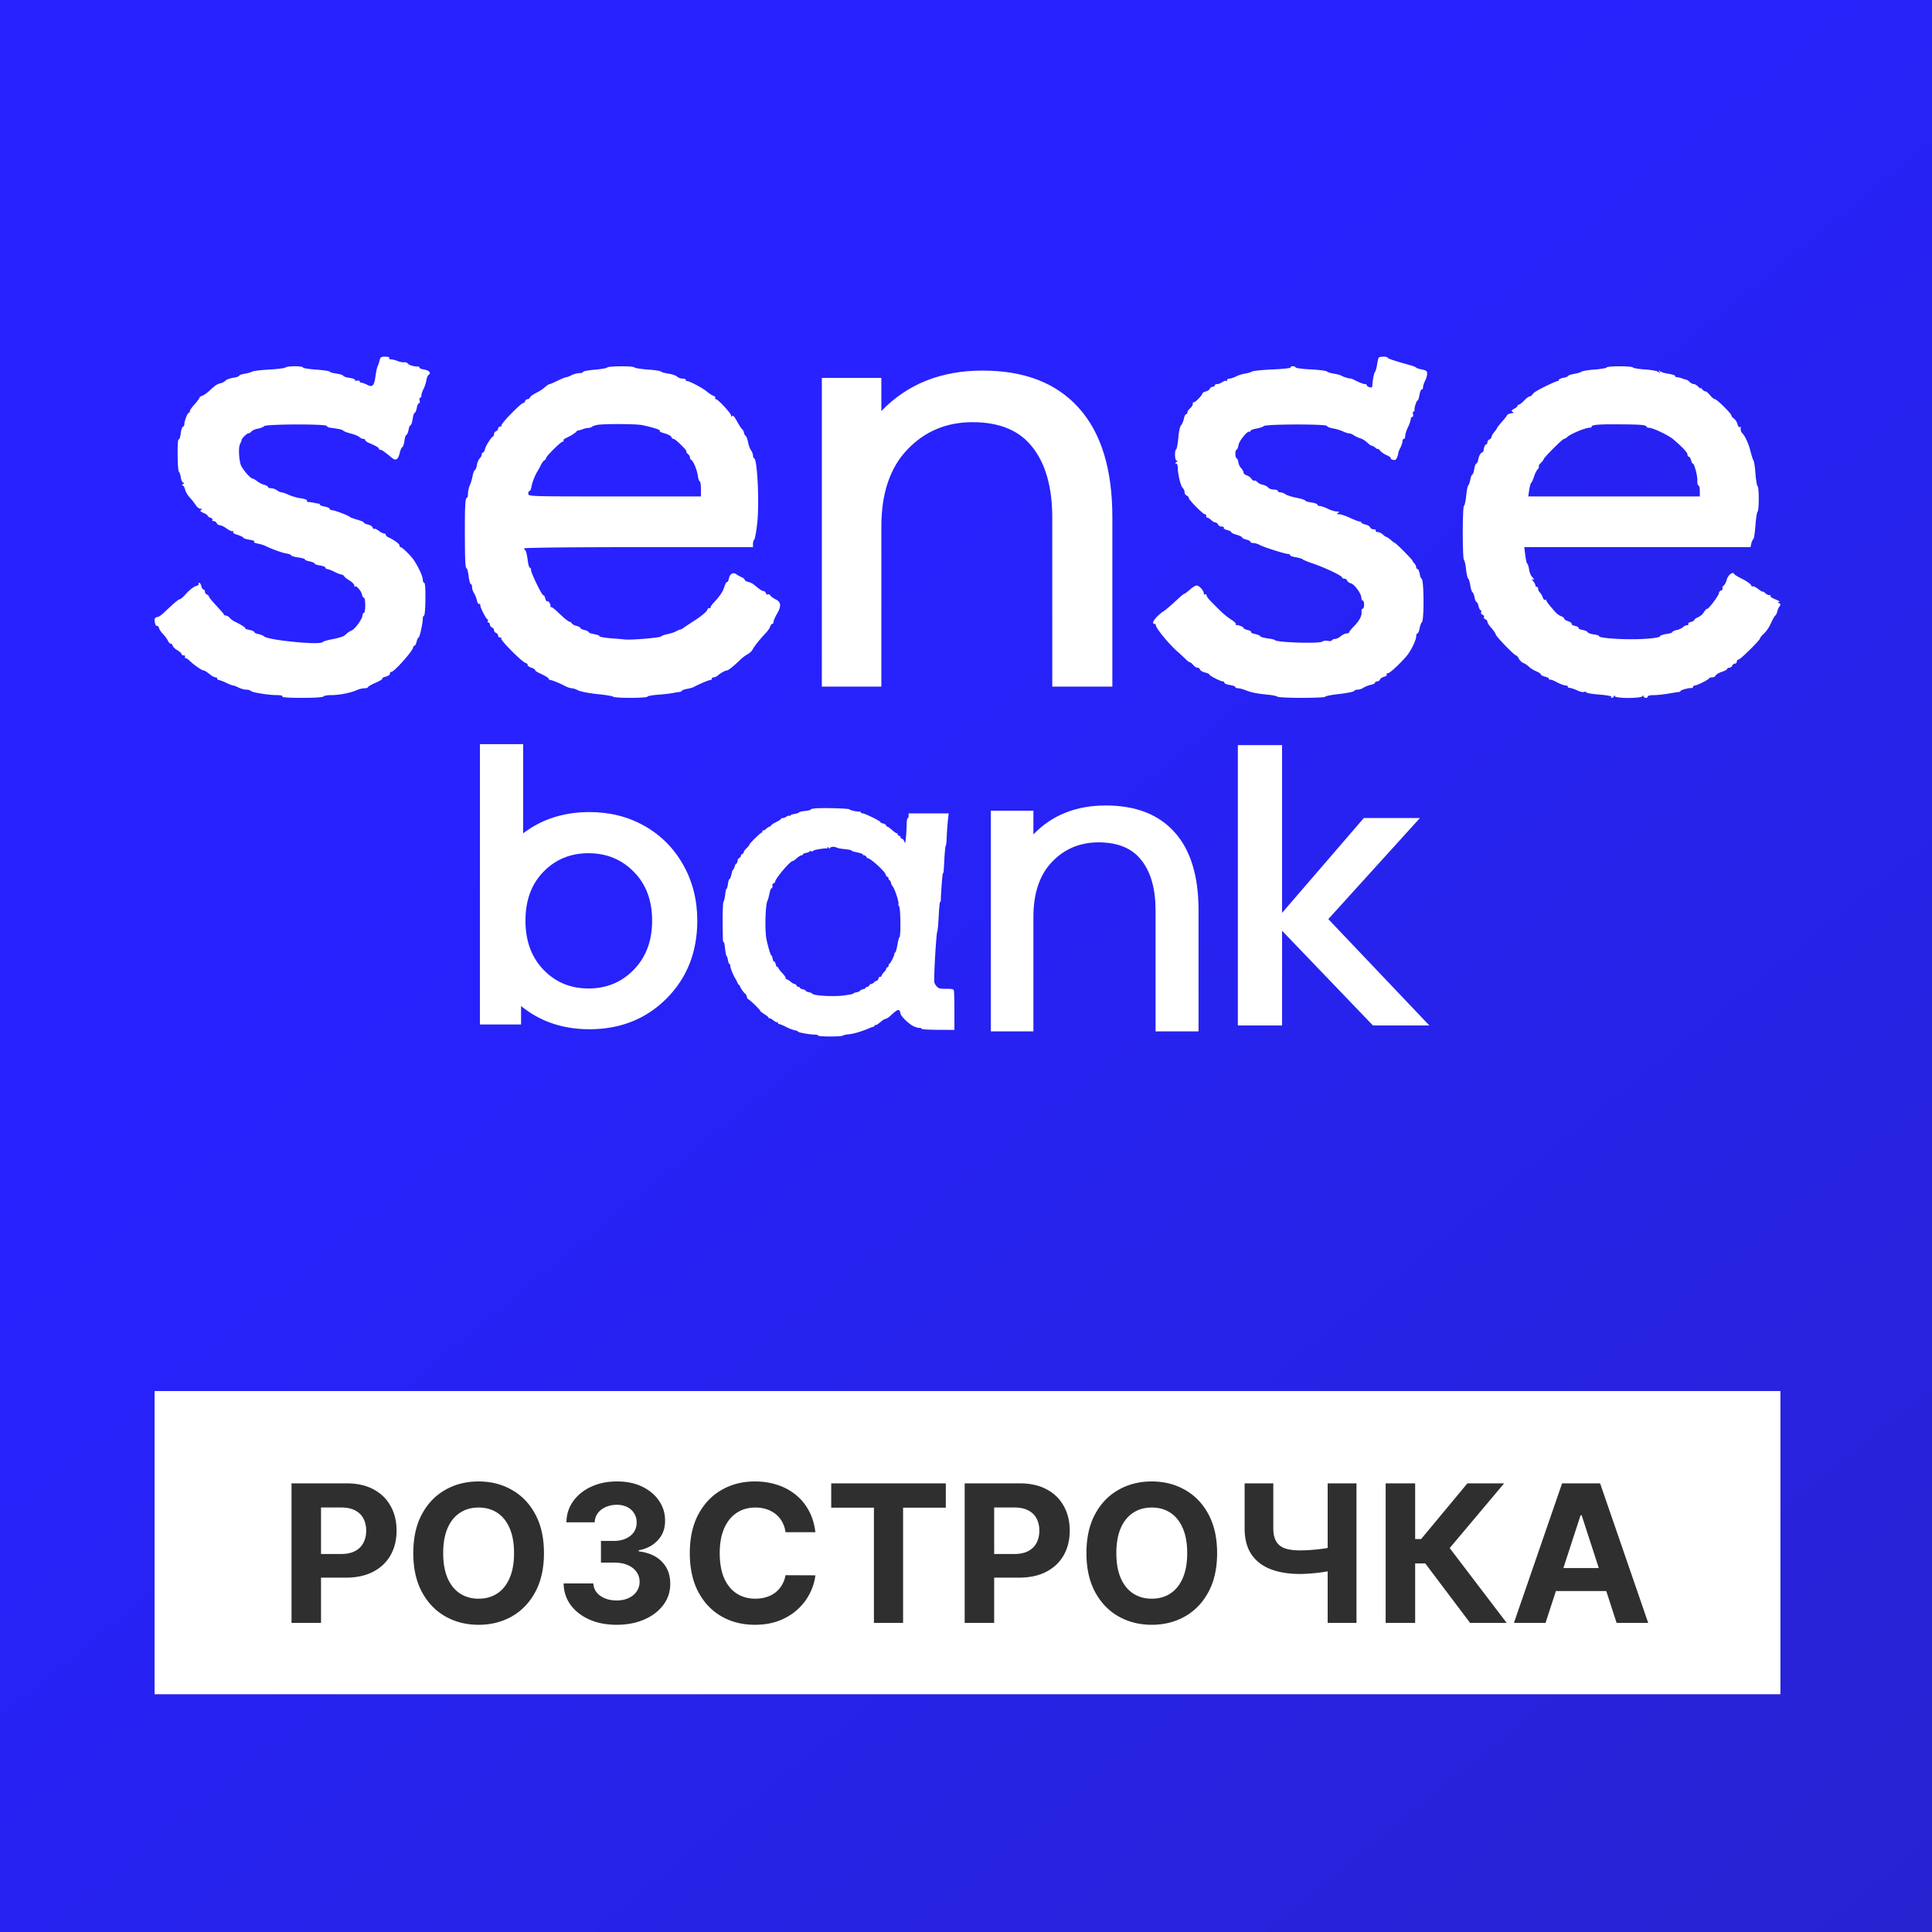 <svg xmlns="http://www.w3.org/2000/svg" width="650" height="650" fill="none" viewBox="0 0 650 650">
  <rect x="0" y="0" width="650" height="650" fill="#808080" stroke="none"/>
  <g clip-path="url(#a)">
    <path fill="#fff" d="M0 0h650v650H0z"/>
    <path fill="url(#b)" d="M-10.996 0h681v650h-681z"/>
    <path fill="#fff" d="M127.717 121.245c-.184.737-.461 1.613-.691 2.028-.185.415-.507 1.844-.692 3.227-.415 3.273-1.014 3.918-2.812 2.95-.737-.368-1.613-.691-1.89-.691-.323 0-.599-.185-.599-.415 0-.277-.415-.369-.922-.277-.507.093-.83 0-.692-.23.139-.231-.691-.553-1.844-.692-1.152-.184-2.074-.507-2.074-.737 0-.185-.968-.507-2.167-.692-1.244-.184-2.305-.461-2.443-.691-.138-.231-2.259-.507-4.748-.692-2.443-.184-4.333-.507-4.195-.691.138-.231-1.107-.415-2.766-.415-1.614 0-3.043.184-3.135.415-.046.184-2.49.507-5.347.691-2.859.139-5.532.461-5.993.738-.415.23-1.568.553-2.49.691-.968.139-1.751.461-1.751.646 0 .23-.922.553-2.029.691-1.106.185-2.259.6-2.581.968-.277.323-1.014.738-1.66.876-1.245.323-1.798.692-3.918 2.674-.738.691-1.752 1.383-2.26 1.521-.506.185-.921.461-.921.692 0 .23-.738 1.198-1.614 2.166-.876.968-1.613 2.029-1.613 2.305 0 .323-.184.6-.369.6-.415 0-1.475 2.719-1.475 3.78 0 .415-.23.83-.507.922-.277.092-.6 1.152-.738 2.351-.138 1.152-.46 2.028-.691 1.89-.23-.138-.369 2.028-.323 5.301 0 3.089.23 5.578.415 5.578.184 0 .461.83.645 1.844.139 1.014.554 1.844.876 1.844.369 0 .323.185-.138.461-.415.277-.461.461-.138.461.276 0 .645.599.83 1.291.138.738.83 1.936 1.52 2.674.692.737 1.614 1.936 2.075 2.627.415.692 1.153 1.245 1.614 1.245.599 0 .645.092.184.415-.461.277-.23.507.784.968.783.323 1.429.738 1.429.968 0 .184.415.507.922.645.507.185.83.508.691.738-.184.231.046.415.461.415.37 0 .83.323.968.691.185.369.646.692 1.06.692.415 0 1.476.507 2.352 1.152.83.6 1.751 1.015 1.982.83.276-.138.323-.046.138.231-.184.322.415.737 1.568 1.06 1.014.323 1.844.738 1.844.922 0 .184.968.507 2.12.691 1.199.185 1.89.461 1.568.646-.323.184.138.461 1.152.645.968.185 2.074.507 2.49.738 2.166 1.06 5.531 2.305 7.099 2.581.922.139 1.705.461 1.705.646 0 .23 1.06.507 2.305.691 1.291.185 2.305.461 2.305.692 0 .184.738.507 1.614.645.876.184 1.613.507 1.613.692 0 .23.83.507 1.844.691 1.014.138 1.844.507 1.844.738 0 .276.277.461.599.461.323 0 1.383.415 2.398.922 1.014.507 2.074.922 2.397.922.276 0 .737.276.922.599.184.369 1.06 1.014 1.89 1.475.783.507 1.475 1.199 1.475 1.567 0 .369.138.554.276.415.415-.461 1.983 1.337 2.305 2.628.139.645.461 1.152.692 1.152.23 0 .415 1.153.415 2.536s-.185 2.535-.461 2.535c-.231 0-.461.369-.461.83 0 1.107-2.536 4.656-3.596 5.025-.415.184-1.014.553-1.337.784-.322.276-.83.737-1.198 1.014-.323.276-2.029.784-3.78 1.152-1.798.323-3.366.784-3.504 1.014-.784 1.107-18.855-.691-19.777-1.982-.138-.184-.922-.507-1.705-.691-.83-.139-1.522-.507-1.522-.692 0-.23-.737-.553-1.613-.737-.922-.139-1.567-.415-1.429-.554.23-.184-1.43-1.244-3.642-2.304-.553-.277-1.245-.784-1.567-1.199-.323-.415-.876-.738-1.199-.738-.369 0-.691-.184-.784-.415-.046-.23-1.244-1.567-2.535-2.95-1.337-1.429-2.443-2.766-2.443-2.996 0-.231-.323-.554-.692-.738-.369-.138-.691-.553-.691-.968 0-.369-.185-.691-.461-.691-.23 0-.553-.508-.738-1.153-.138-.645-.46-1.152-.737-1.152-.23 0-.323.184-.185.414.139.231-.276.554-.922.692-.645.184-2.028 1.245-3.088 2.351-1.015 1.152-2.029 2.074-2.26 2.074-.46 0-1.52.876-5.116 4.242-.968.968-2.075 1.751-2.444 1.751-.322 0-.691.185-.875.461-.37.6.23 2.812.691 2.536.23-.139.553.184.692.737.184.554.783 1.476 1.337 1.983.553.553 1.29 1.521 1.613 2.212.369.692.83 1.153 1.014 1.061.184-.139.461.138.6.599.138.461.875 1.199 1.659 1.613.738.461 1.383 1.015 1.383 1.291 0 .231.323.415.738.415.368 0 .553.231.414.461-.138.277-.092.461.185.461.276 0 .83.369 1.29.83 1.337 1.337 4.196 3.319 4.749 3.319.322 0 1.152.507 1.936 1.152.738.646 1.66 1.153 2.028 1.153.37 0 .646.184.646.461 0 .23.276.461.599.461.277.046 1.383.415 2.397.922 1.014.507 2.075.876 2.351.922.323 0 1.153.323 1.844.691.738.369 1.844.692 2.49.692.691 0 1.382.184 1.66.461.506.507 5.946 1.383 8.85 1.383 1.199 0 1.89.184 1.706.461-.185.276 2.12.461 6.638.461 4.103 0 7.007-.185 7.192-.461.138-.277 1.29-.461 2.535-.461 2.72 0 6.592-.738 8.621-1.66.783-.369 1.982-.645 2.627-.645.646 0 1.199-.185 1.199-.369 0-.23 1.152-.876 2.535-1.475 1.383-.599 2.397-1.199 2.305-1.429-.138-.185.369-.461 1.153-.646.737-.184 1.383-.599 1.383-.968 0-.368.23-.645.507-.645.968 0 7.33-7.145 7.33-8.298 0-.23.184-.461.414-.461.231 0 .554-.599.738-1.383.184-.737.461-1.383.645-1.383.369 0 1.429-4.748 1.429-6.361 0-.554.185-1.015.415-1.015.231 0 .461-2.489.461-5.532.046-3.549-.092-5.531-.415-5.531-.23 0-.461-.461-.461-1.061 0-1.06-1.429-4.195-2.996-6.546-1.014-1.521-3.965-4.379-4.472-4.379-.23 0-.368-.277-.368-.599 0-.508-1.983-1.937-3.781-2.72-.461-.185-.829-.554-.829-.83 0-.231-.277-.461-.646-.461-.322 0-1.152-.415-1.751-.922-.646-.461-1.291-.784-1.43-.599-.184.138-.414-.046-.599-.461-.138-.415-.876-.876-1.613-1.015-.738-.184-1.337-.461-1.337-.645 0-.23-.968-.645-2.167-.968-1.245-.369-2.305-.738-2.443-.876-.415-.507-5.301-2.351-6.131-2.351-.415 0-.784-.184-.784-.461 0-.23-.738-.553-1.613-.738-.876-.138-1.614-.414-1.614-.599 0-.184-.277-.369-.553-.415-.323 0-1.014-.138-1.521-.276-.507-.093-1.291-.231-1.752-.231-.461-.046-.738-.23-.553-.461.138-.276-.738-.599-1.936-.783-1.245-.139-3.09-.692-4.15-1.153-1.06-.507-2.212-.876-2.535-.876-.323 0-1.014-.323-1.475-.691-.507-.369-1.383-.692-1.982-.692-.6 0-1.06-.184-1.06-.415 0-.23-.554-.553-1.245-.737-.646-.139-1.752-.692-2.351-1.199-.646-.461-1.291-.876-1.522-.876-.783 0-3.55-3.227-4.056-4.702-.646-2.12-.784-5.947-.185-7.053.277-.507.507-1.014.461-1.153-.092-.461 1.752-2.304 2.26-2.304.276 0 .783-.277 1.06-.646.322-.369 1.29-.784 2.258-.968.922-.184 1.844-.553 2.029-.83.415-.691 20.514-.783 21.021-.092.184.231.553.507.784.553.276.046 1.383.185 2.535.369 1.152.184 2.167.461 2.305.692.138.23 1.291.645 2.535.968 1.291.322 2.582.875 2.905 1.198.322.323.922.599 1.29.599.369 0 .646.185.646.415 0 .231.553.646 1.291.968 2.12.876 3.319 1.568 3.319 1.937 0 .23.23.368.507.368.461 0 1.337.6 3.964 2.766 1.199.968 1.983.461 2.49-1.613.276-1.153.691-2.075.922-2.075.184 0 .507-.922.691-2.074.138-1.153.461-2.074.692-2.074.184 0 .507-.738.691-1.614.138-.876.461-1.613.692-1.613.184 0 .507-.922.691-2.075.138-1.152.461-2.074.692-2.074.184 0 .507-.738.691-1.614.138-.876.507-1.613.738-1.613.276 0 .368-.415.23-.922-.138-.507-.046-.922.185-.922.23 0 .414-.369.414-.83 0-.415.323-1.383.692-2.075.369-.691.784-1.982.968-2.904.138-.876.461-1.705.692-1.844 1.06-.645.322-1.567-1.43-1.844-1.014-.184-1.705-.461-1.613-.691.138-.185-.138-.369-.553-.323-1.383 0-3.043-.507-3.365-1.06-.185-.277-.738-.461-1.199-.369-.507.046-1.475-.138-2.167-.415-.737-.323-1.705-.553-2.212-.553-.508 0-.784-.231-.646-.461.185-.277-.369-.461-1.337-.461-1.429 0-1.659.184-1.89 1.245Zm336.109-.876c-.138.23-.369 1.337-.553 2.443-.185 1.106-.461 2.121-.646 2.259-.322.23-.876 2.996-.922 4.702 0 .507-.276.691-.922.507-.507-.138-.922-.415-.922-.645 0-.231-.322-.415-.691-.415-.415 0-1.614-.461-2.674-.968-1.06-.553-1.982-.968-2.074-.922-.231.138-2.628-.553-3.089-.922-.277-.185-1.429-.507-2.535-.692-1.153-.184-2.213-.507-2.351-.737-.139-.231-2.582-.553-5.394-.692-2.858-.138-5.163-.461-5.163-.645 0-.231-.415-.415-.968-.415-.507 0-.83.184-.692.415.139.184-2.535.507-5.9.645-3.412.139-6.547.461-7.054.692-.461.276-1.567.599-2.489.737-.876.139-2.259.553-2.996.968-.738.369-1.706.692-2.121.692-.461 0-.83.23-.83.553 0 .277-.138.369-.276.231-.185-.139-.738 0-1.291.368-.507.369-1.291.692-1.752.692-.461 0-.83.184-.83.461 0 .23-.322.461-.691.461-.415 0-.83.276-.968.645-.139.369-.738.784-1.383.922-.6.185-1.107.461-1.107.646 0 .599-2.627 3.273-2.95 2.996-.138-.184-.277.046-.277.461 0 .461-.414 1.152-.922 1.567-.507.461-.922 1.061-.922 1.383 0 .323-.184.6-.414.6-.231 0-.6.691-.738 1.475-.184.83-.599 1.844-.968 2.259-.369.368-.784 2.305-.922 4.287-.184 1.936-.507 3.642-.692 3.78-.645.369-.507 3.872.185 3.872.369 0 .323.185-.138.461-.461.277-.508.461-.093.461.323 0 .554.6.554 1.383 0 2.121.968 6.131 1.659 6.823.369.323.645 1.014.645 1.475 0 .461.323.922.692 1.107.369.138.691.461.691.737 0 .692 4.795 5.532 5.44 5.532.323 0 .507.23.461.553-.092.323.092.553.369.599.277 0 .83.369 1.291.784.461.461 1.06.83 1.429.83.323 0 .691.323.876.691.138.369.691.692 1.198.692.553 0 .876.184.738.415-.185.23.323.553 1.106.737.738.185 1.383.507 1.383.692 0 .23.83.645 1.844.922 1.014.276 1.844.691 1.844.922 0 .184.646.507 1.383.691.784.185 1.383.507 1.383.738 0 .23.415.415.968.415.507 0 1.521.276 2.167.645 1.429.784 8.574 3.043 9.588 3.043.369 0 .646.184.646.415 0 .23.876.507 1.936.691 1.06.185 2.074.461 2.213.646.138.184 1.383.691 2.766 1.198 4.61 1.521 10.603 4.38 10.603 4.979 0 .23.322.369.691.369.415 0 .83.276.968.645s.692.784 1.245.922c1.244.323 3.549 3.503 3.549 4.84 0 .554.231.968.461.968.277 0 .461.6.461 1.383 0 .738-.23 1.383-.507 1.383-.23 0-.415.369-.369.83.231 1.383-.599 3.043-2.397 4.933-1.014 1.014-1.798 1.982-1.798 2.166 0 .231-.368.369-.829.369-.507 0-1.337.415-1.936.922-.6.507-1.43.922-1.891.922-.461 0-.968.231-1.106.461-.138.277-.784.323-1.429.185-.599-.139-1.429-.047-1.752.23-.922.784-15.351.323-15.95-.461-.138-.184-1.245-.461-2.536-.599-1.244-.185-2.351-.507-2.443-.738-.092-.23-.876-.553-1.752-.737-.829-.139-1.475-.461-1.336-.646.138-.23-.369-.507-1.153-.691-.737-.185-1.383-.461-1.383-.692 0-.369-1.752-1.06-2.443-.968-.231.046-.277-.092-.138-.323.138-.23-.646-.968-1.706-1.613-1.06-.691-2.674-1.982-3.55-2.904-.876-.876-2.305-2.259-3.088-3.089-.83-.83-1.522-1.752-1.522-2.074 0-.323-.184-.461-.461-.323-.23.138-.461 0-.461-.369 0-.922-1.567-2.627-2.397-2.627-.415 0-1.429.599-2.259 1.383-.876.737-1.705 1.382-1.844 1.382-.138 0-.875.554-1.659 1.245-2.628 2.49-5.302 4.748-5.532 4.748-.092 0-.922.646-1.798 1.476-1.521 1.475-2.028 2.673-1.106 2.673.276 0 .461.231.461.461 0 .968 4.195 6.085 7.099 8.713.784.645 1.936 1.752 2.674 2.443.691.738 1.429 1.291 1.613 1.291.231 0 .738.415 1.199.922.415.507 1.06.922 1.429.922s.737.277.876.645c.138.369.876.784 1.659.968.784.185 1.429.461 1.429.646 0 .415 3.78 2.351 4.564 2.351.277 0 .507.184.507.461 0 .23.83.599 1.844.738 1.014.184 1.844.461 1.844.691 0 .231.415.415.922.415.507 0 1.706.323 2.628.691 2.074.784 3.503 1.061 7.422 1.476 1.567.138 2.996.461 3.135.645.138.23 3.872.415 8.297.415 4.426 0 7.976-.185 7.837-.369-.092-.184 1.982-.645 4.702-.922 2.72-.323 5.025-.784 5.071-1.06.092-.231.646-.415 1.199-.415s1.383-.277 1.89-.646c.507-.322 1.613-.783 2.443-.968.784-.138 1.475-.507 1.475-.737 0-.231.323-.415.692-.415.415 0 .83-.277.968-.645.138-.369.784-.784 1.383-.922.645-.185 1.014-.508.876-.738-.139-.277.046-.461.415-.461.645 0 3.918-3.043 6.269-5.762 1.475-1.798 3.181-5.256 3.227-6.593 0-.553.184-1.014.415-1.014.23 0 .553-.783.738-1.705.184-.969.507-1.89.737-2.029.83-.507.738-14.705-.092-14.705-.184 0-.461-.738-.599-1.614-.185-.876-.507-1.613-.738-1.613-.277 0-.461-.277-.461-.646s-.323-1.014-.738-1.383c-.368-.415-.599-.737-.461-.737.139 0-1.106-1.337-2.719-2.997-1.66-1.659-3.089-2.996-3.227-2.996-.139 0-.738-.461-1.429-1.06-.646-.554-1.337-1.015-1.522-1.015-.184 0-.691-.368-1.152-.829-.461-.415-1.199-.784-1.706-.784-.507 0-.784-.231-.645-.461.138-.277-.139-.461-.692-.461-.507 0-1.06-.277-1.198-.645-.139-.369-.876-.83-1.614-.969-.737-.184-1.337-.461-1.337-.645s-.276-.369-.599-.369c-.323 0-1.752-.553-3.181-1.198-1.429-.692-3.088-1.245-3.688-1.245-.829 0-.922-.092-.368-.461.553-.369.461-.461-.461-.461-.646 0-1.983-.415-2.997-.922-1.014-.507-2.213-.876-2.628-.922-.461 0-.829-.184-.829-.415 0-.276-.922-.599-2.075-.784-1.152-.138-2.074-.461-2.074-.645s-1.291-.599-2.858-.922c-1.568-.276-3.273-.83-3.781-1.198-.507-.369-1.29-.646-1.751-.646-.461 0-.83-.23-.83-.461 0-.276-.599-.461-1.337-.461s-1.567-.276-1.844-.645c-.323-.369-1.152-.83-1.89-.968-.738-.139-1.567-.6-1.844-.968-.323-.323-.738-.554-.922-.415-.23.138-.691-.139-1.014-.6-.323-.507-1.06-1.014-1.614-1.198-.599-.185-1.06-.599-1.06-.968 0-.323-.369-.968-.784-1.429-.461-.415-.875-1.337-.968-1.983-.092-.645-.322-1.29-.599-1.336-.507-.231-.553-2.859 0-2.859.184 0 .507-.691.645-1.567.231-1.521 3.181-5.071 3.734-4.518.139.139.277 0 .277-.23 0-.277.876-.646 1.982-.83 1.061-.184 2.213-.553 2.582-.876.83-.645 20.698-.691 21.159-.046.323.461.876.645 2.859 1.014.645.139 1.797.507 2.627.876.784.369 1.706.646 2.075.646.322 0 1.014.276 1.521.645.507.323 1.429.784 2.028.968 1.061.323 1.568.645 3.043 1.982.369.323.83.6 1.014.553.184 0 .738.323 1.199.692.414.369.783.553.783.369 0-.139.369.138.83.645.415.507 1.429 1.199 2.259 1.521.784.369 1.383.784 1.245.968-.093.185.23.415.783.554.692.184 1.061-.046 1.383-.876.231-.646.415-1.337.415-1.568 0-.184.323-.968.692-1.659.368-.738.691-1.706.691-2.167 0-.415.231-.784.461-.784.277 0 .461-.461.461-1.06.046-.553.415-1.844.922-2.858.507-1.014.876-2.213.922-2.674 0-.415.231-.783.507-.783.277 0 .415-.415.277-.922-.139-.507-.046-.922.184-.922.231 0 .369-.139.323-.369-.185-.646.645-3.319 1.014-3.319.184 0 .461-.83.645-1.844.139-1.014.507-1.844.738-1.844.277 0 .461-.369.461-.83 0-.415.323-1.383.691-2.121.369-.691.692-1.797.692-2.397 0-.876-.323-1.106-1.706-1.383-.968-.184-1.844-.461-1.982-.645-.138-.184-1.06-.553-2.074-.83-5.164-1.429-7.376-2.167-7.515-2.489-.23-.507-2.719-.461-3.042 0Zm-259.537 3.273c-.139.23-2.029.553-4.195.737-2.167.185-3.919.507-3.919.738 0 .23-.553.415-1.244.415-.738 0-1.89.323-2.628.691-.691.369-1.521.692-1.844.692-.277 0-1.521.507-2.812 1.152-1.245.6-2.489 1.153-2.674 1.153-.184 0-.691.276-1.06.553-1.567 1.337-1.89 1.567-3.596 2.443-.968.507-1.89 1.153-1.982 1.475-.138.323-.507.6-.83.6-.323 0-.737.322-.876.737-.138.369-.415.646-.599.553-.231-.092-2.028 1.522-4.103 3.642-2.028 2.075-3.503 3.873-3.227 4.011.277.092.139.23-.276.23-.461.047-.83.323-.83.692 0 .369-.323.738-.692.922-.368.138-.691.553-.691.922s-.138.737-.323.83c-.645.276-2.397 3.042-2.72 4.241-.138.645-.461 1.198-.691 1.198-.231 0-.415.277-.415.646s-.323.968-.692 1.337c-.368.368-.783 1.383-.922 2.212-.138.876-.46 1.614-.691 1.706-.23.092-.553.922-.738 1.844-.138.922-.553 2.351-.922 3.181-.368.784-.645 2.074-.645 2.858 0 .784-.184 1.429-.369 1.429-.553 0-.691 2.628-.691 11.755.046 9.819.138 11.71.599 11.986.231.138.553 1.383.692 2.766.184 1.383.507 2.536.737 2.536.231 0 .415.461.415 1.06 0 .553.277 1.429.645 1.936.323.507.784 1.613.968 2.443.139.83.508 1.383.738 1.199.231-.138.415.092.415.507 0 .83 1.89 4.518 2.443 4.748.185.092.231.369.046.599-.138.231 0 .415.231.415.276 0 .507.323.507.692 0 .415.323.83.691.968.369.184.692.599.692.922 0 .369.323.784.691.922.369.184.692.553.692.922s.369.645.83.691c.415 0 .553.139.23.231-.645.276 6.823 7.837 8.16 8.252.507.184.829.461.691.691-.138.184.415.599 1.153.876.783.23 1.383.645 1.383.83 0 .23.553.645 1.29.968 2.305 1.06 3.32 1.705 3.32 2.028 0 .231.23.369.507.369.553 0 3.042 1.014 5.163 2.121.737.368 1.659.645 2.074.645.415 0 1.429.323 2.167.737.784.369 3.734.969 6.592 1.245 2.812.277 5.163.692 5.163.876 0 .184 2.582.369 5.763.369 3.18 0 5.762-.185 5.762-.415 0-.184 1.613-.507 3.596-.645 1.936-.139 4.195-.415 4.932-.554a19.93 19.93 0 0 1 2.213-.368c.415-.047.784-.185.784-.369 0-.185.737-.461 1.659-.646.922-.138 2.029-.461 2.444-.691 1.89-1.014 4.978-2.305 5.485-2.305.323 0 .553-.231.553-.461 0-.277.277-.461.646-.461s.968-.277 1.291-.553c.829-.784 2.535-1.752 3.088-1.752.461 0 2.121-1.291 4.38-3.457.783-.784 1.982-1.66 2.627-2.029.692-.322 1.429-1.06 1.706-1.613.507-1.014 2.213-3.181 4.333-5.44.692-.691 1.383-1.706 1.522-2.213.184-.507.507-.922.737-.922.231 0 .415-.322.415-.737 0-.369.553-1.614 1.199-2.72 1.475-2.536 1.337-3.919-.507-4.794-.738-.369-1.568-.922-1.752-1.291-.231-.323-.553-.507-.83-.369-.23.184-.553-.046-.691-.415-.139-.415-.554-.737-.876-.737-.461 0-1.061-.415-3.319-2.259-.277-.277-1.061-.6-1.706-.784-.646-.138-1.199-.461-1.199-.692 0-.23-.461-.645-1.014-.875-.599-.277-1.383-.692-1.798-1.015-1.106-.783-2.259-.138-2.535 1.476-.185.737-.461 1.29-.646 1.152-.184-.092-.553.599-.875 1.567-.461 1.66-1.568 3.227-3.827 5.625-.461.507-.829 1.106-.829 1.383 0 .23-.185.368-.415.184-.231-.138-.554.184-.738.691-.184.507-1.89 1.983-3.826 3.227a163.435 163.435 0 0 0-4.103 2.72c-.323.277-.738.507-.922.507-.184 0-.968.323-1.66.692-.691.369-2.074.783-2.996.968-.922.184-1.844.507-1.982.737-.277.415-9.912 1.245-12.17 1.015-.738-.093-2.997-.277-4.933-.415-1.982-.185-3.596-.461-3.596-.692 0-.23-.83-.507-1.844-.691-1.014-.185-1.844-.507-1.844-.692 0-.23-.599-.507-1.383-.691-.737-.185-1.383-.461-1.383-.692 0-.184-.553-.507-1.244-.691-.692-.139-1.429-.553-1.614-.83-.184-.323-.507-.553-.691-.553-.415 0-1.844-1.153-4.241-3.458-.922-.876-1.798-1.567-2.029-1.475-.184.046-.276-.046-.23-.23.138-.692-.646-1.983-1.061-1.752-.23.138-.507-.277-.691-.922-.138-.645-.461-1.153-.692-1.153-.507 0-4.102-7.421-4.102-8.482 0-.415-.185-.737-.415-.737-.231 0-.553-1.245-.738-2.766-.184-1.522-.507-2.905-.737-3.043-.231-.138-.415-.415-.415-.691 0-.231 14.751-.415 38.492-.415h38.493v-1.06c0-.6.185-1.245.415-1.476.277-.276.692-2.766 1.014-5.532.738-6.776.046-21.436-1.014-21.804-.23-.093-.415-.508-.415-.969 0-.414-.276-1.198-.645-1.705-.369-.507-.83-1.752-1.014-2.766-.185-.968-.554-1.936-.784-2.121-.277-.138-.553-.645-.599-1.106-.092-.415-.323-.922-.553-1.06-.231-.139-1.015-1.337-1.752-2.674-.83-1.567-1.429-2.213-1.66-1.844-.23.369-.369.323-.369-.184 0-.738-4.425-5.486-5.117-5.486-.276 0-.368-.185-.184-.415.138-.231-.184-.553-.692-.738-.507-.184-1.429-.783-2.074-1.337-1.199-1.106-6.223-3.78-6.777-3.595-.23.046-.368-.093-.368-.369 0-.277-.507-.461-1.107-.461-.645 0-1.429-.277-1.798-.646-.368-.368-1.659-.829-2.904-1.014-1.244-.184-2.397-.507-2.535-.691-.139-.231-2.167-.553-4.472-.692-2.351-.184-4.379-.507-4.518-.737-.322-.507-8.805-.461-9.127.046Zm11.939 19.408c3.919.875 6.362 1.705 5.763 1.936-.369.092.323.461 1.475.783 1.199.323 2.259.876 2.397 1.245.138.369.461.645.738.645.645 0 4.656 3.965 4.333 4.242-.092.138.092.507.507.829.369.323.692.83.692 1.153 0 .369.138.691.368.784.692.276 1.983 3.319 2.259 5.301.139 1.06.461 1.982.646 1.982.23 0 .415 1.153.415 2.536v2.535h-29.043c-28.72 0-29.042 0-29.042-.922 0-.507.184-.922.415-.922.23 0 .553-.691.691-1.567.277-1.521 1.245-3.919 2.167-5.348.23-.369.691-1.198.968-1.844.322-.645.83-1.337 1.152-1.521.323-.184.6-.553.6-.784 0-.599 4.978-5.532 5.578-5.532.322 0 .414-.138.276-.322-.184-.185.231-.6.922-.922 1.614-.738 3.043-1.66 3.411-2.121.139-.23.461-.415.692-.415.23 0 .876-.184 1.475-.415.599-.23 1.429-.414 1.89-.414.415 0 .968-.185 1.245-.415.23-.231 1.152-.507 2.028-.646 3.181-.369 13.185-.276 14.982.139Zm324.306-19.409c0 .184-1.798.507-4.01.691-2.167.139-4.195.508-4.518.738-.277.231-1.383.553-2.443.738-1.061.184-1.936.461-1.936.645s-.738.507-1.614.645c-.876.185-1.613.508-1.613.738 0 .277-.139.415-.323.369-.369-.092-5.532 2.351-7.284 3.457-.507.277-1.106.83-1.29 1.107-.185.322-.6.599-.876.599-.277 0-1.107.599-1.844 1.383-.692.737-1.522 1.383-1.752 1.383-.277 0-.461.184-.461.369 0 .23-.507.691-1.153 1.014-.829.461-1.014.737-.599 1.014.323.184.507.369.369.415-.138 0-.645.092-1.153.184-.507.093-.968.415-1.06.646-.092.276-.876 1.244-1.752 2.212-.829.969-1.567 1.891-1.567 2.029 0 .138-.415.737-.922 1.337-.507.599-.922 1.337-.922 1.613 0 .323-.323.692-.691.876-.369.138-.692.553-.692.968 0 .369-.184.692-.415.692-.369 0-.876 1.29-.876 2.166 0 .139-.322.461-.737.692-.369.23-.83 1.106-1.014 1.982-.139.876-.461 1.613-.692 1.613-.23 0-.553.83-.691 1.844-.185 1.015-.461 1.844-.646 1.844-.184 0-.507.784-.691 1.706-.185.968-.507 1.844-.692 1.982-.23.139-.507 1.706-.691 3.458-.185 1.798-.507 3.273-.738 3.365-.553.231-.553 17.933 0 18.255.185.139.553 1.568.692 3.135.184 1.613.507 2.996.737 3.135.231.138.507 1.152.692 2.305.184 1.152.507 2.12.691 2.212.231.093.553.876.738 1.752.138.876.461 1.568.645 1.568.231 0 .507.645.692 1.383.184.737.507 1.383.691 1.383.231 0 .323.276.185.645-.139.323.092.738.507.922.415.138.599.461.461.738-.139.276.046.599.414.737.415.138.738.553.738.876 0 .323.599 1.291 1.383 2.121.738.875 1.383 1.797 1.383 2.074 0 .599 6.27 7.099 6.869 7.099.184 0 .645.507.968 1.153.323.599 1.014 1.244 1.521 1.429.461.138 1.291.691 1.798 1.198.507.507 1.614 1.199 2.489 1.568.876.369 1.568.83 1.568 1.06 0 .231.645.553 1.383.738.783.184 1.383.507 1.383.783 0 .277.138.415.276.231.139-.138 1.199.23 2.351.876 1.153.599 2.536 1.106 2.997 1.106.507 0 .783.184.645.369-.092.184.185.369.646.415.507.046 1.613.415 2.535.83.876.461 1.89.691 2.259.553.369-.139.737-.092.83.138.092.231 2.028.553 4.379.738 2.351.184 4.149.507 4.011.691-.139.231-.046.415.23.415.231 0 .553-.277.646-.599.184-.415.276-.415.276 0 .046.829 9.082.829 9.404 0 .185-.415.277-.415.277 0 .046.691 1.429.83 1.429.138 0-.277.876-.461 1.982-.461 1.061 0 3.273-.23 4.933-.507 1.66-.277 3.273-.553 3.596-.553.276 0 .553-.185.553-.369 0-.323 3.135-1.106 3.826-.968.184.046.323-.092.323-.369 0-.23.276-.461.599-.461.692 0 4.656-1.936 4.84-2.443.093-.185.554-.323 1.061-.323.507 0 1.014-.276 1.152-.645.139-.323 1.061-.876 2.075-1.199.968-.323 1.798-.784 1.798-1.014 0-.184.322-.369.691-.369.415 0 .83-.322.968-.691.184-.369.553-.692.922-.692s.645-.322.645-.691c0-.369.277-.692.6-.692.599 0 7.237-6.546 7.237-7.145 0-.185.461-.83 1.061-1.337 1.244-1.245 1.982-2.305 2.904-4.426.415-.875.922-1.751 1.152-1.89.231-.138.507-.737.646-1.29.092-.6.461-1.383.737-1.752.461-.553.461-.738-.092-1.106-.553-.323-.553-.415.046-.415.369-.046-.184-.415-1.291-.876-1.06-.415-1.844-.922-1.659-1.107.184-.184 0-.322-.415-.322-.369 0-1.06-.323-1.429-.738-.415-.369-.738-.599-.738-.415 0 .138-.691-.23-1.521-.876-.876-.645-1.706-1.06-1.844-.922-.184.185-.415 0-.599-.415-.139-.368-1.429-1.29-2.858-2.028-1.429-.691-2.674-1.429-2.766-1.66-.507-1.06-2.213.323-2.628 2.121-.184.692-.599 1.429-.968 1.752-.369.276-.507.691-.369.922.138.23-.092.553-.461.691-.415.139-.737.507-.737.83 0 .784-3.366 5.301-3.965 5.348-.277 0-.738.507-1.106 1.106-.323.645-1.199 1.383-1.89 1.706-.738.276-1.337.691-1.337.922 0 .23-.507.507-1.153.691-.645.138-1.014.461-.876.692.139.23-.092.414-.461.414-.368 0-.968.277-1.29.646-.369.323-1.337.784-2.121.968-.83.138-1.475.461-1.475.691 0 .185-.922.508-2.075.646-1.152.184-2.074.507-2.074.737 0 .554-5.025 1.061-10.05 1.015-5.347 0-10.741-.554-10.464-1.015.092-.184-.646-.461-1.706-.599-1.106-.138-2.028-.461-2.12-.737-.093-.277-.876-.6-1.752-.784-.83-.138-1.475-.461-1.337-.646.138-.23-.369-.507-1.152-.691-.784-.184-1.291-.461-1.153-.692.138-.184-.415-.599-1.152-.875-.784-.231-1.383-.646-1.383-.922 0-.231-.461-.6-1.015-.784-.553-.184-1.475-.83-2.074-1.521-2.535-2.951-2.904-3.458-2.904-3.827 0-.23-.185-.322-.415-.138-.231.138-.599-.23-.784-.784-.138-.553-.599-1.29-.922-1.659-.369-.323-.645-.922-.645-1.291 0-.369-.185-.645-.461-.645-.231 0-.461-.231-.461-.553 0-.277-.369-.922-.784-1.43-.461-.507-.553-.783-.23-.599.783.461.691.046-.139-.83-.368-.368-.829-1.475-.968-2.443-.138-.968-.415-1.844-.645-1.982-.185-.138-.461-1.429-.646-2.858l-.322-2.674h76.109l.277-1.291c.184-.691.507-1.337.691-1.475.231-.138.508-2.213.692-4.61.184-2.397.507-4.472.691-4.518.554-.23.554-8.251.047-8.574-.231-.138-.554-2.028-.738-4.241-.138-2.213-.461-4.241-.692-4.518-.184-.276-.599-1.567-.922-2.812-.553-2.443-1.751-5.117-2.673-6.131-.6-.599-.784-1.291-.646-2.075.046-.23-.138-.276-.368-.138-.231.138-.554-.276-.738-.968-.138-.691-.692-1.521-1.199-1.89-.461-.323-.875-.83-.875-1.106 0-.6-4.887-5.44-5.532-5.44-.277 0-1.061-.599-1.66-1.383-.645-.738-1.337-1.337-1.567-1.245-.231.046-.738-.322-1.153-.83-.415-.507-.645-.599-.461-.23.185.369-.092.23-.599-.369-.507-.553-1.245-1.014-1.614-1.014-.414 0-1.014-.323-1.429-.691-.368-.415-.876-.738-1.06-.784-.184 0-.83-.185-1.429-.415-.599-.231-1.383-.415-1.752-.415-.368 0-.645-.184-.645-.415 0-.23-.968-.553-2.167-.737-1.244-.185-2.489-.554-2.858-.83-.553-.461-.599-.415-.276.138.368.599.276.599-.369.046-.415-.323-2.397-.691-4.564-.83-2.121-.138-3.872-.461-3.965-.645-.23-.553-8.851-.553-8.851 0Zm13.323 19.777c.184.322.553.553.784.507.922-.231 6.546 2.397 8.251 3.826 3.043 2.581 4.841 4.471 4.841 5.163 0 .415.184.738.461.738.23 0 .553.507.737 1.152.139.645.415 1.152.6 1.152.507 0 1.659 4.288 1.521 5.855-.046.83.138 1.521.369 1.521.276 0 .461.83.461 1.844v1.844h-57.716l.322-2.212c.185-1.199.461-2.259.692-2.398.184-.138.599-1.06.922-2.074.322-1.014.876-2.121 1.244-2.443.323-.369.508-.784.369-.968-.092-.231.185-.738.692-1.199.507-.461.922-1.014.922-1.199 0-.507 6.361-6.868 6.869-6.868.23 0 .737-.277 1.06-.6 1.152-1.152 6.776-3.411 7.883-3.18.184.046.322-.093.322-.323 0-.692 2.674-.876 10.742-.784 5.439.046 7.375.185 7.652.646ZM274.489 271.956c-1.026.064-1.764.257-1.7.385.096.16-.706.353-1.796.481-1.091.096-2.085.321-2.181.513-.097.161-.802.385-1.54.513-.738.129-1.347.353-1.347.514 0 .16-.129.192-.321.096-.16-.096-.641.032-1.026.289-.385.288-.963.513-1.283.513-.321 0-.578.096-.578.256 0 .225-.321.417-2.117 1.348-.513.256-1.058.641-1.187.866-.128.224-.384.417-.577.417-.16 0-.609.288-.994.641-.385.353-.898.642-1.123.642-.256 0-.353.128-.256.32.096.161.032.321-.129.321-.417 0-4.202 3.721-4.202 4.106 0 .16-.417.673-.962 1.187-.513.513-.962 1.122-.962 1.347 0 .256-.225.513-.481.609-.257.128-.481.385-.481.642 0 .224-.225.545-.514.705-.288.161-.513.385-.513.481 0 .578-.353 1.508-.577 1.508-.129 0-.353.385-.481.866-.097.481-.353.962-.514 1.058-.128.097-.32.482-.384.802-.257 1.412-.642 2.406-.867 2.406-.16 0-.352.706-.481 1.604-.128.866-.32 1.604-.481 1.604-.128 0-.353.898-.449 1.988-.128 1.123-.385 2.181-.577 2.406-.161.224-.289 2.823-.289 6.415.064 6.96.064 7.153.385 7.153.128 0 .321 1.026.449 2.245.128 1.251.353 2.31.481 2.406.161.096.353.738.481 1.443.129.706.353 1.283.514 1.283.16 0 .288.321.288.706 0 .641.963 3.047 1.636 4.106.16.256.481.866.706 1.347.192.513.481.898.609.898s.257.16.257.321c0 .417 1.315 2.309 1.796 2.63.225.128.481.641.577 1.09.129.481.289.77.353.706.193-.192 4.234 3.689 4.106 3.945-.032.096.577.578 1.347 1.091.802.481 1.443 1.026 1.443 1.155 0 .16.193.288.417.288.257 0 .77.289 1.187.642.417.353.93.641 1.187.641.225 0 .417.129.417.321 0 .16.192.321.417.321.224 0 1.251.417 2.245.93.995.513 2.31 1.026 2.919 1.123.642.128 1.155.352 1.155.481 0 .288 3.913.994 5.581.994.641 0 1.155.128 1.155.321 0 .192 1.603.321 4.169.321 2.31 0 4.17-.129 4.17-.289 0-.128.898-.353 2.021-.449 1.796-.193 4.426-.995 7.121-2.149.545-.225 1.058-.417 1.219-.385.128.032.224-.064.224-.257 0-.16.193-.321.417-.321.385 0 .738-.224 2.342-1.571.192-.161.641-.385 1.058-.513.385-.097 1.027-.514 1.444-.899 2.758-2.566 3.207-2.662 3.56-.801.192.866 2.566 3.207 4.202 4.105.705.353 1.636.642 2.149.642.481 0 .834.128.738.288-.129.193 2.085.321 5.42.353l5.614.032v-6.415c0-3.528-.097-6.607-.193-6.896-.16-.417-.706-.513-2.598-.513-2.181 0-2.502-.096-3.175-.834-.417-.449-.802-1.123-.802-1.508-.161-2.566.705-16.679.994-16.903.128-.097.353-2.374.481-5.068.128-2.663.353-4.876.449-4.876.128 0 .257-.192.257-.417.096-3.015.545-9.077.705-9.205.257-.225.257-.129.514-4.972.128-2.31.32-4.234.449-4.33.128-.097.256-1.027.288-2.085.065-2.021.289-5.164.546-7.474l.16-1.347h-13.472v.802c0 .449-.128.802-.32.802-.193 0-.353 1.026-.353 2.309-.032 1.283-.129 3.272-.257 4.427-.192 1.732-.256 1.956-.481 1.218-.128-.481-.545-.962-.866-1.058-.353-.128-.545-.321-.449-.481.096-.161-.128-.353-.481-.481-.353-.129-.578-.353-.481-.514.128-.16 0-.288-.225-.288-.224 0-.962-.513-1.636-1.123-.673-.609-1.379-1.122-1.539-1.122-.161 0-.385-.193-.481-.45-.097-.256-.61-.577-1.155-.673-.513-.128-.866-.321-.738-.417.225-.257-5.26-2.951-5.998-2.951-.321 0-.577-.128-.577-.289 0-.192-.257-.32-.546-.32-1.058.032-3.143-.45-3.336-.738-.192-.321-8.018-.545-11.29-.353Zm4.811 13.311c.193-.449 1.476-.513 2.278-.064.288.161 1.507.385 2.726.481 1.187.129 2.149.321 2.149.449 0 .161.866.449 1.925.642 1.058.224 1.924.513 1.924.705 0 .161.225.289.481.289.289 0 .578.225.674.481.128.257.321.481.481.481.962 0 6.062 4.683 6.062 5.582 0 .224.225.513.481.641.257.096.482.385.482.674 0 .256.128.481.288.481.161 0 .385.385.513.866.097.481.321.962.417 1.058.738.546 2.47 5.838 2.053 6.223-.064.096.032.417.257.674.513.609.609 10.039.128 10.392-.192.096-.481 1.283-.706 2.598-.224 1.315-.545 2.438-.705 2.502-.193.064-.321.353-.321.609 0 .546-1.315 3.08-1.668 3.24-.16.064-.256.321-.256.577 0 .257-.225.546-.482.642-.256.128-.417.289-.32.417.064.128-.257.641-.738 1.155-.481.513-.866 1.09-.866 1.283 0 .16-.225.32-.481.32-.257 0-.481.161-.481.385 0 .225-.193.578-.385.77-.225.225-.417.321-.417.193 0-.129-.289.064-.642.417-.353.352-.834.641-1.09.641-.257 0-.514.225-.642.481-.096.257-.385.481-.673.481-.257 0-.482.129-.482.289 0 .16-.417.385-.962.513-.513.128-.962.353-.962.481 0 .161-.513.385-1.123.514-.609.096-1.122.32-1.122.449 0 .128-1.476.417-3.272.641-3.464.449-10.072.064-10.489-.577-.096-.161-.673-.417-1.219-.546-.577-.096-1.058-.32-1.058-.481 0-.16-.417-.353-.962-.481-.514-.128-.963-.353-.963-.513 0-.16-.224-.289-.481-.289-.288 0-.577-.224-.673-.481-.129-.256-.385-.481-.61-.481-.256 0-.866-.353-1.379-.802-.545-.449-1.123-.802-1.315-.802-.193 0-.353-.192-.353-.449 0-.256-.481-.962-1.058-1.571-.61-.61-1.187-1.316-1.283-1.604-.129-.321-.353-.546-.514-.546-.16 0-.385-.449-.513-.962-.128-.545-.353-.898-.481-.802-.16.097-.385-.32-.513-.962-.096-.609-.321-1.123-.449-1.123-.225 0-1.027-2.598-1.636-5.452-.61-2.791-.353-11.997.353-12.991.128-.192.417-1.219.641-2.309.225-1.123.545-1.925.674-1.829.256.161.449-.545.321-1.251-.033-.128.192-.32.449-.417.256-.128.481-.352.481-.545 0-.994 5.003-6.928 5.87-6.96.128 0 .417-.161.641-.321 1.54-1.315 1.989-1.604 2.374-1.604.224 0 .417-.128.417-.321 0-.16.513-.384 1.122-.513.61-.096 1.123-.321 1.123-.449 0-.16.289-.192.641-.096.353.096.642.032.642-.16 0-.289 3.913-.931 4.587-.77.128.032.224-.129.224-.353 0-.257.129-.225.353.096.257.353.385.385.513.064ZM52 468h547v102H52z"/>
    <path fill="#2F2F2F" d="M98.08 546v-46.942h18.52c3.56 0 6.594.68 9.1 2.04 2.506 1.345 4.416 3.217 5.73 5.616 1.329 2.383 1.994 5.134 1.994 8.251 0 3.117-.672 5.868-2.017 8.252-1.345 2.383-3.293 4.24-5.845 5.569-2.536 1.33-5.608 1.995-9.214 1.995h-11.804v-7.954h10.199c1.91 0 3.484-.329 4.722-.986 1.253-.672 2.185-1.596 2.796-2.773.627-1.192.94-2.56.94-4.103 0-1.559-.313-2.919-.94-4.08-.611-1.176-1.543-2.086-2.796-2.727-1.253-.657-2.842-.986-4.767-.986h-6.693V546H98.08Zm84.928-23.471c0 5.119-.971 9.474-2.911 13.065-1.926 3.591-4.554 6.334-7.885 8.229-3.316 1.879-7.044 2.819-11.186 2.819-4.171 0-7.915-.948-11.231-2.842-3.316-1.895-5.936-4.638-7.862-8.229-1.925-3.591-2.888-7.938-2.888-13.042 0-5.119.963-9.474 2.888-13.065 1.926-3.591 4.546-6.326 7.862-8.206 3.316-1.894 7.06-2.842 11.231-2.842 4.142 0 7.87.948 11.186 2.842 3.331 1.88 5.959 4.615 7.885 8.206 1.94 3.591 2.911 7.946 2.911 13.065Zm-10.063 0c0-3.316-.496-6.112-1.49-8.389-.977-2.277-2.36-4.004-4.148-5.18-1.788-1.177-3.881-1.765-6.281-1.765-2.399 0-4.492.588-6.28 1.765-1.788 1.176-3.178 2.903-4.171 5.18-.978 2.277-1.467 5.073-1.467 8.389 0 3.316.489 6.112 1.467 8.389.993 2.277 2.383 4.004 4.171 5.18 1.788 1.177 3.881 1.765 6.28 1.765 2.4 0 4.493-.588 6.281-1.765 1.788-1.176 3.171-2.903 4.148-5.18.994-2.277 1.49-5.073 1.49-8.389Zm34.491 24.113c-3.423 0-6.472-.589-9.146-1.765-2.659-1.192-4.76-2.827-6.303-4.905-1.528-2.094-2.315-4.508-2.361-7.243h9.994c.061 1.146.435 2.154 1.123 3.025.703.856 1.635 1.521 2.796 1.994 1.161.474 2.468.711 3.919.711 1.513 0 2.85-.267 4.012-.802 1.161-.535 2.07-1.276 2.727-2.224.657-.947.986-2.039.986-3.277 0-1.253-.352-2.361-1.055-3.324-.687-.978-1.68-1.742-2.979-2.292-1.284-.55-2.812-.825-4.584-.825h-4.378v-7.289h4.378c1.497 0 2.819-.26 3.965-.779 1.161-.52 2.063-1.238 2.705-2.155.641-.932.962-2.017.962-3.254 0-1.177-.282-2.209-.848-3.095-.55-.901-1.329-1.604-2.338-2.109-.993-.504-2.154-.756-3.484-.756-1.344 0-2.575.245-3.69.734-1.115.473-2.009 1.153-2.682 2.039-.672.887-1.031 1.926-1.077 3.118h-9.512c.046-2.705.817-5.089 2.315-7.152 1.497-2.062 3.514-3.675 6.051-4.836 2.552-1.177 5.432-1.765 8.641-1.765 3.24 0 6.074.588 8.504 1.765 2.429 1.177 4.317 2.766 5.661 4.768 1.36 1.986 2.033 4.217 2.017 6.693.016 2.628-.802 4.821-2.452 6.578-1.635 1.757-3.767 2.873-6.395 3.346v.367c3.453.443 6.081 1.643 7.885 3.599 1.818 1.94 2.72 4.37 2.704 7.288.016 2.675-.756 5.051-2.315 7.129-1.543 2.078-3.675 3.713-6.395 4.905-2.72 1.192-5.837 1.788-9.351 1.788Zm66.889-31.15h-10.04c-.183-1.299-.558-2.452-1.123-3.461a8.796 8.796 0 0 0-2.177-2.613 9.6 9.6 0 0 0-3.072-1.65c-1.146-.382-2.391-.573-3.736-.573-2.43 0-4.546.603-6.349 1.811-1.803 1.192-3.201 2.934-4.195 5.226-.993 2.276-1.489 5.042-1.489 8.297 0 3.346.496 6.158 1.489 8.435 1.009 2.277 2.415 3.996 4.218 5.157s3.889 1.742 6.257 1.742c1.33 0 2.56-.176 3.691-.527 1.146-.352 2.162-.863 3.048-1.536a8.832 8.832 0 0 0 2.2-2.498c.596-.978 1.009-2.094 1.238-3.347l10.04.046c-.26 2.155-.91 4.233-1.949 6.235-1.024 1.986-2.406 3.766-4.148 5.34-1.727 1.559-3.79 2.797-6.189 3.713-2.384.902-5.081 1.353-8.091 1.353-4.187 0-7.931-.948-11.231-2.842-3.286-1.895-5.883-4.638-7.794-8.229-1.894-3.591-2.842-7.938-2.842-13.042 0-5.119.963-9.474 2.888-13.065 1.926-3.591 4.539-6.326 7.839-8.206 3.301-1.894 7.014-2.842 11.14-2.842 2.72 0 5.241.382 7.564 1.146 2.338.764 4.408 1.88 6.211 3.347 1.803 1.451 3.27 3.232 4.401 5.34 1.146 2.109 1.88 4.523 2.201 7.243Zm5.329-8.251v-8.183h38.553v8.183h-14.372V546h-9.81v-38.759h-14.371ZM324.556 546v-46.942h18.52c3.56 0 6.593.68 9.099 2.04 2.506 1.345 4.416 3.217 5.731 5.616 1.329 2.383 1.994 5.134 1.994 8.251 0 3.117-.673 5.868-2.017 8.252-1.345 2.383-3.293 4.24-5.845 5.569-2.537 1.33-5.608 1.995-9.214 1.995h-11.805v-7.954h10.2c1.91 0 3.484-.329 4.722-.986 1.253-.672 2.185-1.596 2.796-2.773.627-1.192.94-2.56.94-4.103 0-1.559-.313-2.919-.94-4.08-.611-1.176-1.543-2.086-2.796-2.727-1.253-.657-2.842-.986-4.768-.986h-6.693V546h-9.924Zm84.927-23.471c0 5.119-.97 9.474-2.911 13.065-1.925 3.591-4.553 6.334-7.884 8.229-3.316 1.879-7.045 2.819-11.186 2.819-4.171 0-7.915-.948-11.231-2.842-3.316-1.895-5.937-4.638-7.862-8.229-1.925-3.591-2.888-7.938-2.888-13.042 0-5.119.963-9.474 2.888-13.065 1.925-3.591 4.546-6.326 7.862-8.206 3.316-1.894 7.06-2.842 11.231-2.842 4.141 0 7.87.948 11.186 2.842 3.331 1.88 5.959 4.615 7.884 8.206 1.941 3.591 2.911 7.946 2.911 13.065Zm-10.062 0c0-3.316-.497-6.112-1.49-8.389-.978-2.277-2.361-4.004-4.148-5.18-1.788-1.177-3.882-1.765-6.281-1.765-2.399 0-4.492.588-6.28 1.765-1.788 1.176-3.178 2.903-4.172 5.18-.978 2.277-1.467 5.073-1.467 8.389 0 3.316.489 6.112 1.467 8.389.994 2.277 2.384 4.004 4.172 5.18 1.788 1.177 3.881 1.765 6.28 1.765 2.399 0 4.493-.588 6.281-1.765 1.787-1.176 3.17-2.903 4.148-5.18.993-2.277 1.49-5.073 1.49-8.389Zm19.317-23.471h9.649v15.128c0 1.803.314 3.255.94 4.355.627 1.085 1.597 1.872 2.911 2.361 1.329.473 3.033.71 5.111.71.734 0 1.597-.023 2.591-.069a77.45 77.45 0 0 0 3.071-.252 51.372 51.372 0 0 0 3.025-.389c.948-.153 1.735-.329 2.361-.528v7.839c-.641.214-1.444.405-2.406.573a67.8 67.8 0 0 1-3.003.413 77.45 77.45 0 0 1-3.071.252c-.994.061-1.849.092-2.568.092-3.774 0-7.059-.535-9.856-1.605-2.796-1.085-4.958-2.758-6.486-5.019-1.513-2.262-2.269-5.173-2.269-8.733v-15.128Zm27.94 0h9.696V546h-9.696v-46.942ZM494.589 546l-15.082-20.01h-3.393V546h-9.924v-46.942h9.924v18.749h1.995l15.586-18.749h12.354l-18.314 21.775L506.897 546h-12.308Zm25.39 0h-10.635l16.205-46.942h12.79L554.521 546h-10.635l-11.759-36.215h-.366L519.979 546Zm-.664-18.451h25.121v7.747h-25.121v-7.747Z"/>
    <path fill="#fff" d="M330.546 124.679c14.137 0 24.953 4.208 32.449 12.624 7.496 8.351 11.244 20.581 11.244 36.69V231H354.02v-56.81c0-10.191-2.203-18.081-6.608-23.67-4.34-5.655-11.079-8.482-20.219-8.482-8.745 0-16.043 3.057-21.895 9.172s-8.778 14.761-8.778 25.939V231h-20.022V127.145h20.022v11.145c8.745-9.074 20.087-13.611 34.026-13.611Zm41.456 146.315c10.106 0 17.838 3.008 23.197 9.025 5.358 5.969 8.038 14.712 8.038 26.228V347h-14.454v-40.612c0-7.286-1.575-12.926-4.724-16.921-3.102-4.043-7.92-6.064-14.454-6.064-6.252 0-11.469 2.186-15.653 6.557-4.183 4.371-6.275 10.553-6.275 18.543V347h-14.313v-74.244h14.313v7.968c6.252-6.487 14.36-9.73 24.325-9.73Zm-173.683 3.216c6.694 0 12.724 1.523 18.088 4.57 5.365 3.047 9.57 7.296 12.617 12.746 3.047 5.407 4.571 11.48 4.571 18.217 0 10.257-3.348 18.754-10.042 25.492-6.695 6.695-15.106 10.042-25.234 10.042-9.528 0-17.531-3.004-24.012-9.012v7.403h-11.844v-92.311h12.553v31.092c6.394-5.493 14.162-8.239 23.303-8.239Zm-.322 59.351c6.351 0 11.673-2.21 15.964-6.63 4.292-4.42 6.437-10.149 6.437-17.188 0-7.081-2.145-12.788-6.437-17.123-4.291-4.377-9.613-6.566-15.964-6.566-6.309 0-11.587 2.167-15.836 6.502-4.249 4.334-6.373 10.064-6.373 17.187 0 7.081 2.124 12.832 6.373 17.252 4.249 4.378 9.527 6.566 15.836 6.566Z"/>
    <path fill="#fff" d="m216.407 278.78.494-.869-.494.869Zm12.617 12.746-.872.488.001.003.871-.491Zm-5.471 43.709.707.707.002-.002-.709-.705Zm-49.246 1.03.68-.733-1.68-1.558v2.291h1Zm0 7.403v1h1v-1h-1Zm-11.844 0h-1v1h1v-1Zm0-92.311v-1h-1v1h1Zm12.553 0h1v-1h-1v1Zm0 31.092h-1v2.178l1.651-1.419-.651-.759Zm38.945 44.482.718.697-.718-.697Zm0-34.311-.714.7.003.004.711-.704Zm-31.8 34.375-.721.693.003.004.718-.697Zm16.158-51.785c6.536 0 12.393 1.485 17.594 4.44l.988-1.739c-5.527-3.14-11.73-4.701-18.582-4.701v2Zm17.594 4.44c5.204 2.955 9.279 7.071 12.239 12.364l1.745-.976c-3.135-5.608-7.471-9.989-12.996-13.127l-.988 1.739Zm12.24 12.367c2.956 5.245 4.442 11.146 4.442 17.726h2c0-6.894-1.561-13.138-4.699-18.708l-1.743.982Zm4.442 17.726c0 10.016-3.259 18.253-9.752 24.787l1.419 1.41c6.897-6.941 10.333-15.699 10.333-26.197h-2Zm-9.749 24.785c-6.494 6.493-14.644 9.749-24.527 9.749v2c10.372 0 19.044-3.438 25.941-10.335l-1.414-1.414Zm-24.527 9.749c-9.297 0-17.052-2.923-23.332-8.745l-1.359 1.466c6.68 6.194 14.933 9.279 24.691 9.279v-2Zm-25.012-8.012v7.403h2v-7.403h-2Zm1 6.403h-11.844v2h11.844v-2Zm-10.844 1v-92.311h-2v92.311h2Zm-1-91.311h12.553v-2h-12.553v2Zm11.553-1v31.092h2v-31.092h-2Zm1.651 31.851c6.197-5.324 13.728-7.998 22.652-7.998v-2c-9.359 0-17.364 2.818-23.955 8.481l1.303 1.517Zm22.33 51.353c6.612 0 12.195-2.313 16.682-6.933l-1.435-1.394c-4.097 4.22-9.157 6.327-15.247 6.327v2Zm16.682-6.933c4.498-4.634 6.719-10.626 6.719-17.885h-2c0 6.819-2.07 12.285-6.154 16.491l1.435 1.394Zm6.719-17.885c0-7.298-2.219-13.274-6.726-17.826l-1.422 1.407c4.077 4.117 6.148 9.556 6.148 16.419h2Zm-6.723-17.823c-4.487-4.577-10.069-6.866-16.678-6.866v2c6.093 0 11.154 2.088 15.25 6.266l1.428-1.4Zm-16.678-6.866c-6.566 0-12.105 2.267-16.55 6.802l1.428 1.4c4.052-4.134 9.07-6.202 15.122-6.202v-2Zm-16.55 6.802c-4.464 4.553-6.659 10.551-6.659 17.887h2c0-6.911 2.053-12.372 6.087-16.487l-1.428-1.4Zm-6.659 17.887c0 7.297 2.197 13.31 6.652 17.945l1.442-1.386c-4.042-4.205-6.094-9.693-6.094-16.559h-2Zm6.655 17.949c4.444 4.579 9.985 6.869 16.554 6.869v-2c-6.049 0-11.065-2.086-15.119-6.262l-1.435 1.393ZM478.553 344h-16.222l-31.994-33.345V344h-12.874v-92.311h12.874v58.129l28.968-33.603h16.158l-29.934 33.024L478.553 344Z"/>
    <path fill="#fff" d="M478.553 344v1h2.329l-1.604-1.689-.725.689Zm-16.222 0-.722.692.295.308h.427v-1Zm-31.994-33.345.722-.692-1.722-1.795v2.487h1Zm0 33.345v1h1v-1h-1Zm-12.874 0h-1v1h1v-1Zm0-92.311v-1h-1v1h1Zm12.874 0h1v-1h-1v1Zm0 58.129h-1v2.692l1.758-2.039-.758-.653Zm28.968-33.603v-1h-.458l-.299.347.757.653Zm16.158 0 .741.672 1.515-1.672h-2.256v1Zm-29.934 33.024-.741-.672-.623.688.639.672.725-.688ZM478.553 343h-16.222v2h16.222v-2Zm-15.501.308-31.993-33.345-1.443 1.384 31.993 33.345 1.443-1.384Zm-33.715-32.653V344h2v-33.345h-2Zm1 32.345h-12.874v2h12.874v-2Zm-11.874 1v-92.311h-2V344h2Zm-1-91.311h12.874v-2h-12.874v2Zm11.874-1v58.129h2v-58.129h-2Zm1.758 58.782 28.968-33.603-1.515-1.306-28.968 33.603 1.515 1.306Zm28.21-33.256h16.158v-2h-16.158v2Zm15.417-1.671-29.934 33.023 1.482 1.343 29.934-33.023-1.482-1.343Zm-29.918 34.383 33.024 34.762 1.45-1.378-33.024-34.761-1.45 1.377Z"/>
  </g>
  <defs>
    <linearGradient id="b" x1="106" x2="733" y1="74.5" y2="843.5" gradientUnits="userSpaceOnUse">
      <stop offset=".189" stop-color="#2722FF"/>
      <stop offset="1" stop-color="#2824C1"/>
    </linearGradient>
    <clipPath id="a">
      <path fill="#fff" d="M0 0h650v650H0z"/>
    </clipPath>
  </defs>
</svg>
